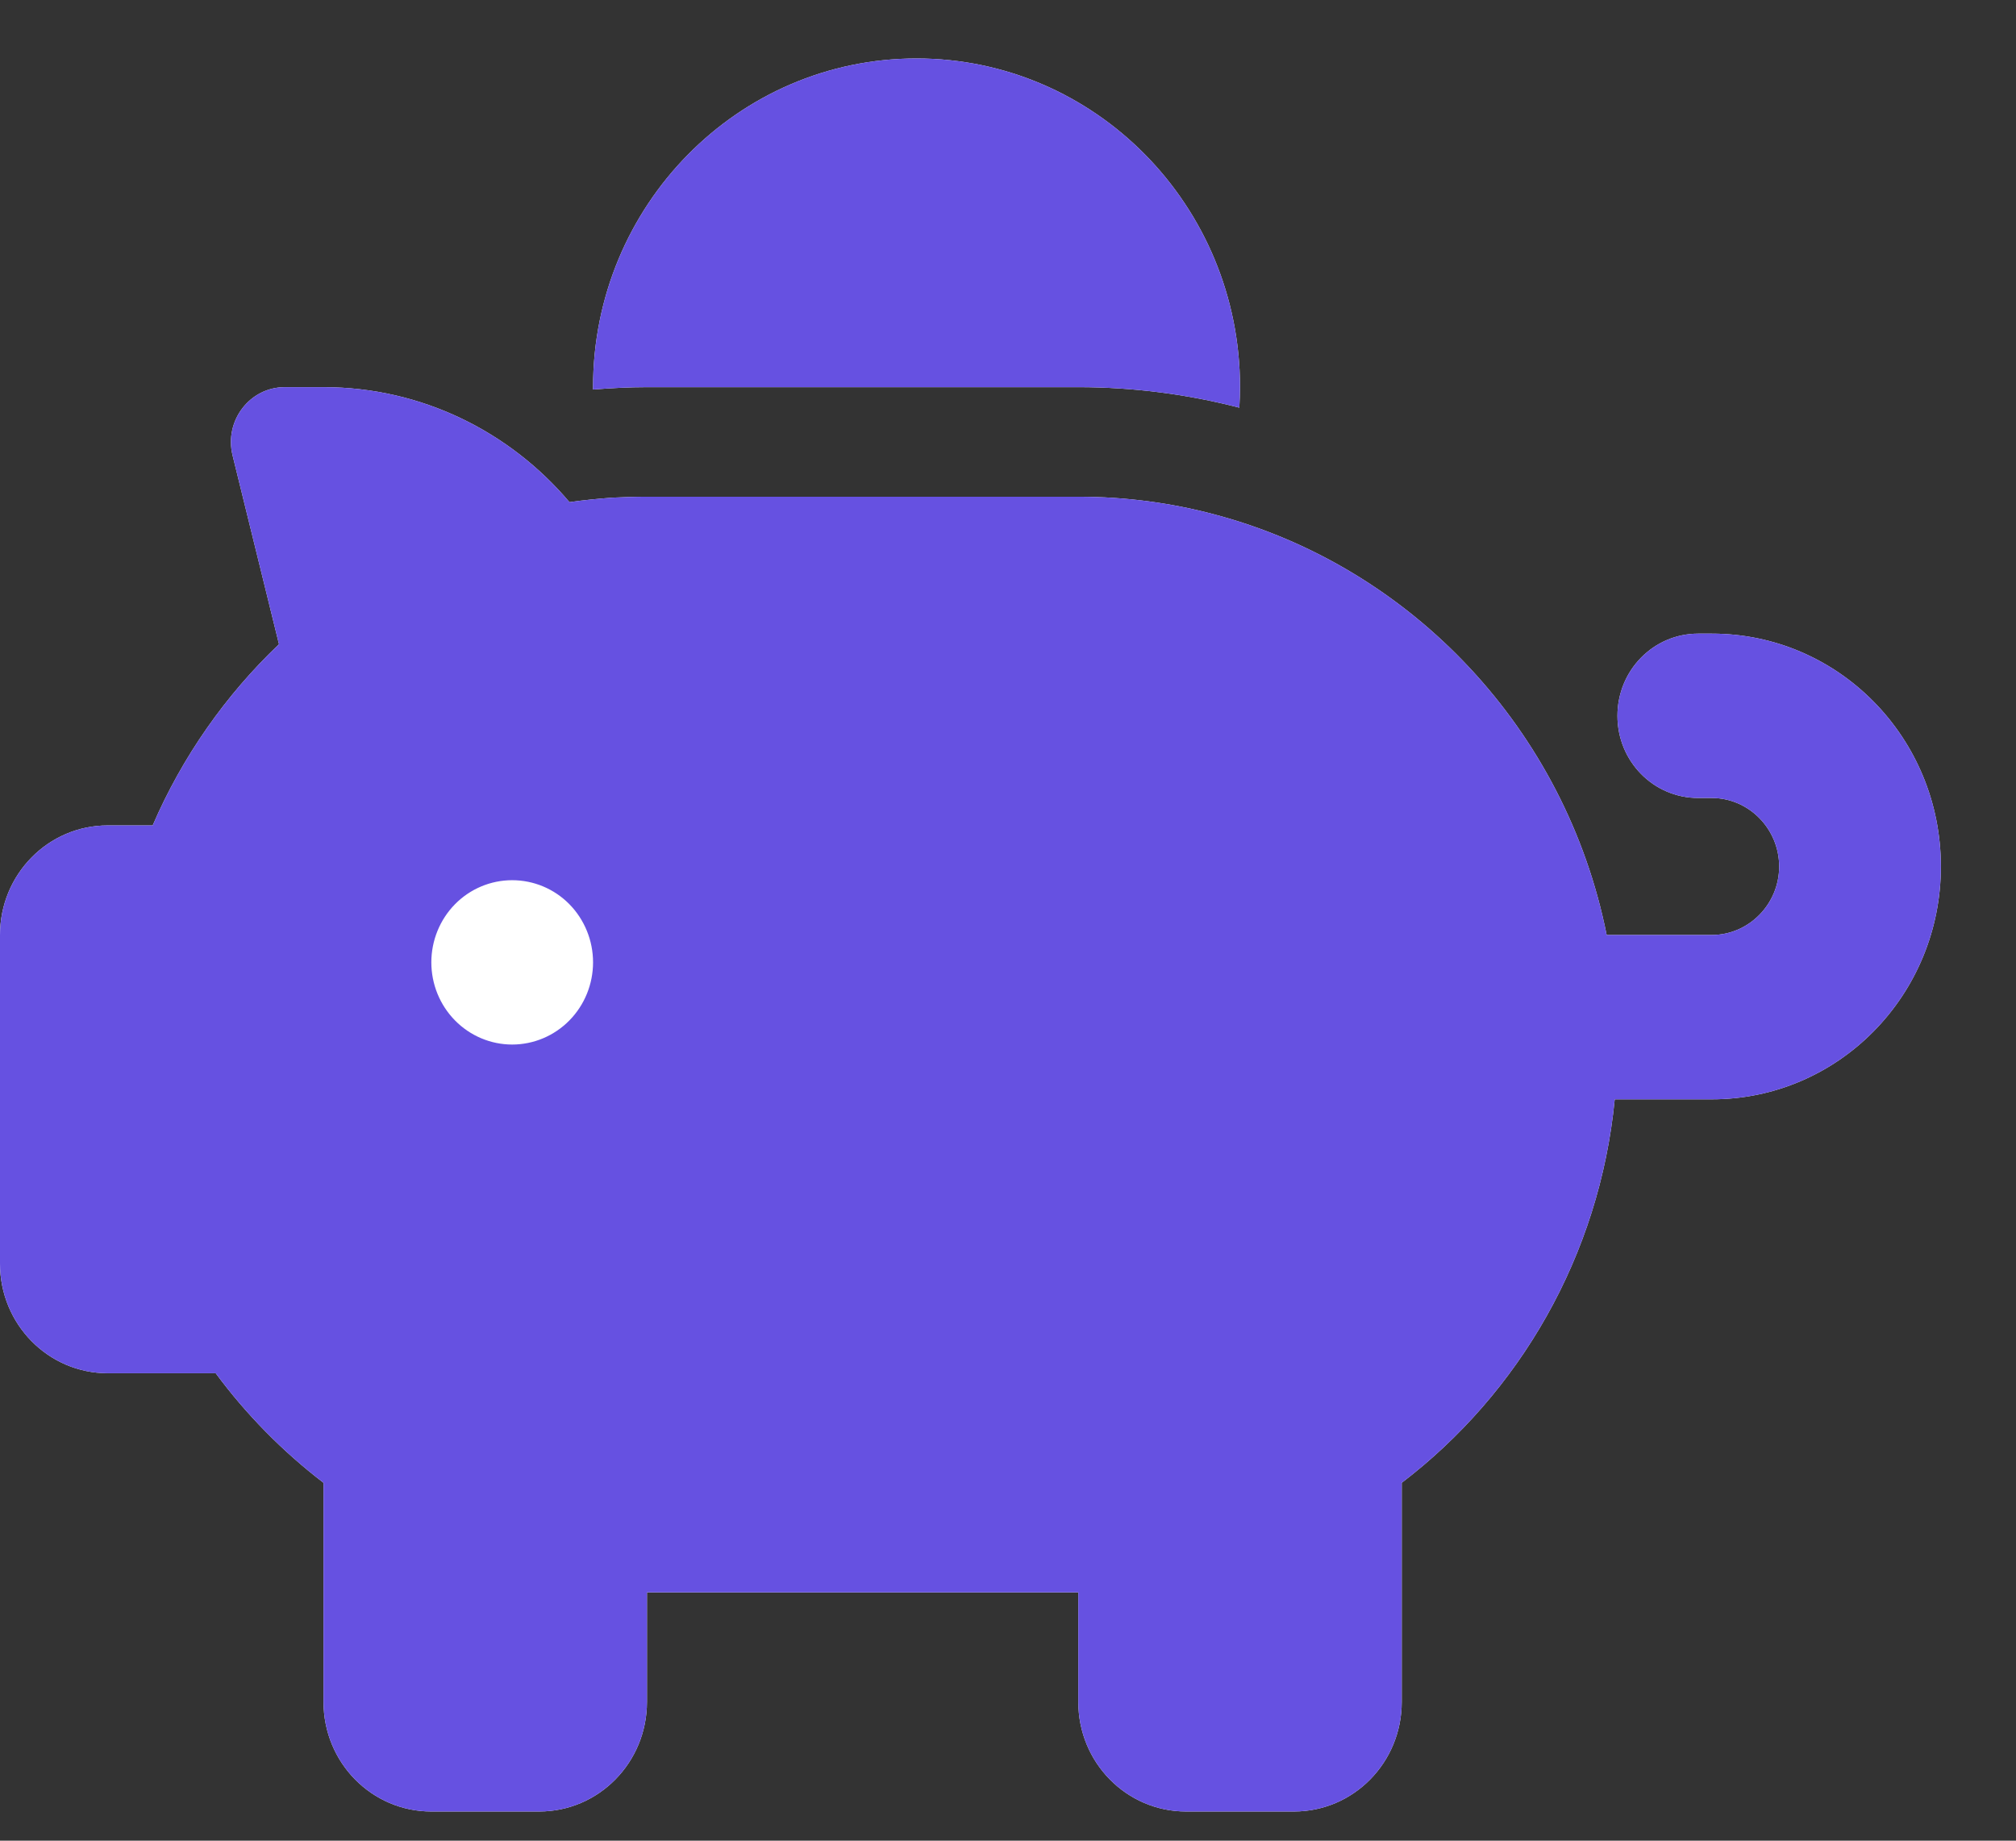 <svg width="23" height="21" viewBox="0 0 23 21" fill="none" xmlns="http://www.w3.org/2000/svg">
<rect x="0" y="0" width="23" height="21" fill="#333333" stroke="none"/>
<g clip-path="url(#clip0_367_650)">
<path fill-rule="evenodd" clip-rule="evenodd" d="M6.766 4.444V4.417C6.766 2.346 8.419 0.667 10.457 0.667C12.494 0.667 14.147 2.346 14.147 4.417C14.147 4.495 14.143 4.573 14.139 4.651C13.551 4.499 12.936 4.417 12.302 4.417H7.381C7.174 4.417 6.97 4.428 6.766 4.444ZM6.981 5.678C7.112 5.671 7.247 5.667 7.381 5.667H12.302C12.84 5.667 13.363 5.737 13.859 5.87C16.111 6.468 17.864 8.331 18.33 10.667H19.529C19.952 10.667 20.298 10.315 20.298 9.886C20.298 9.456 19.952 9.104 19.529 9.104H19.375C18.864 9.104 18.453 8.686 18.453 8.167C18.453 7.647 18.864 7.229 19.375 7.229H19.529C20.974 7.229 22.143 8.417 22.143 9.886C22.143 11.354 20.974 12.542 19.529 12.542H18.422C18.249 14.327 17.334 15.893 15.992 16.917V19.417C15.992 20.108 15.443 20.667 14.762 20.667H13.532C12.851 20.667 12.302 20.108 12.302 19.417V18.167H7.381V19.417C7.381 20.108 6.831 20.667 6.151 20.667H4.921C4.24 20.667 3.691 20.108 3.691 19.417V16.917C3.226 16.561 2.81 16.139 2.461 15.667H1.23C0.55 15.667 0 15.108 0 14.417V10.667C0 9.975 0.55 9.417 1.23 9.417H1.742C2.08 8.632 2.576 7.928 3.183 7.35L2.653 5.194C2.557 4.8 2.849 4.417 3.249 4.417H3.691C4.813 4.417 5.82 4.928 6.497 5.729C6.658 5.706 6.82 5.69 6.981 5.678Z" fill="white"/>
<path d="M6.766 4.417V4.444C6.97 4.428 7.174 4.417 7.381 4.417H12.302C12.936 4.417 13.551 4.499 14.139 4.651C14.143 4.573 14.147 4.495 14.147 4.417C14.147 2.346 12.494 0.667 10.457 0.667C8.419 0.667 6.766 2.346 6.766 4.417ZM7.381 5.667C7.247 5.667 7.112 5.671 6.981 5.678C6.82 5.69 6.658 5.706 6.497 5.729C5.82 4.928 4.813 4.417 3.691 4.417H3.249C2.849 4.417 2.557 4.8 2.653 5.194L3.183 7.35C2.576 7.928 2.08 8.632 1.742 9.417H1.23C0.55 9.417 0 9.975 0 10.667V14.417C0 15.108 0.55 15.667 1.23 15.667H2.461C2.81 16.139 3.226 16.561 3.691 16.917V19.417C3.691 20.108 4.24 20.667 4.921 20.667H6.151C6.831 20.667 7.381 20.108 7.381 19.417V18.167H12.302V19.417C12.302 20.108 12.851 20.667 13.532 20.667H14.762C15.443 20.667 15.992 20.108 15.992 19.417V16.917C17.334 15.893 18.249 14.327 18.422 12.542H19.529C20.974 12.542 22.143 11.354 22.143 9.886C22.143 8.417 20.974 7.229 19.529 7.229H19.375C18.864 7.229 18.453 7.647 18.453 8.167C18.453 8.686 18.864 9.104 19.375 9.104H19.529C19.952 9.104 20.298 9.456 20.298 9.886C20.298 10.315 19.952 10.667 19.529 10.667H18.33C17.864 8.331 16.111 6.468 13.859 5.87C13.363 5.737 12.84 5.667 12.302 5.667H7.381ZM4.921 10.979C4.921 10.731 5.018 10.492 5.191 10.316C5.364 10.14 5.599 10.042 5.843 10.042C6.088 10.042 6.323 10.14 6.496 10.316C6.669 10.492 6.766 10.731 6.766 10.979C6.766 11.228 6.669 11.466 6.496 11.642C6.323 11.818 6.088 11.917 5.843 11.917C5.599 11.917 5.364 11.818 5.191 11.642C5.018 11.466 4.921 11.228 4.921 10.979Z" fill="#6651E1"/>
</g>
<defs>
<clipPath id="clip0_367_650">
<rect width="22.143" height="20" fill="white" transform="translate(0 0.667)"/>
</clipPath>
</defs>
</svg>
